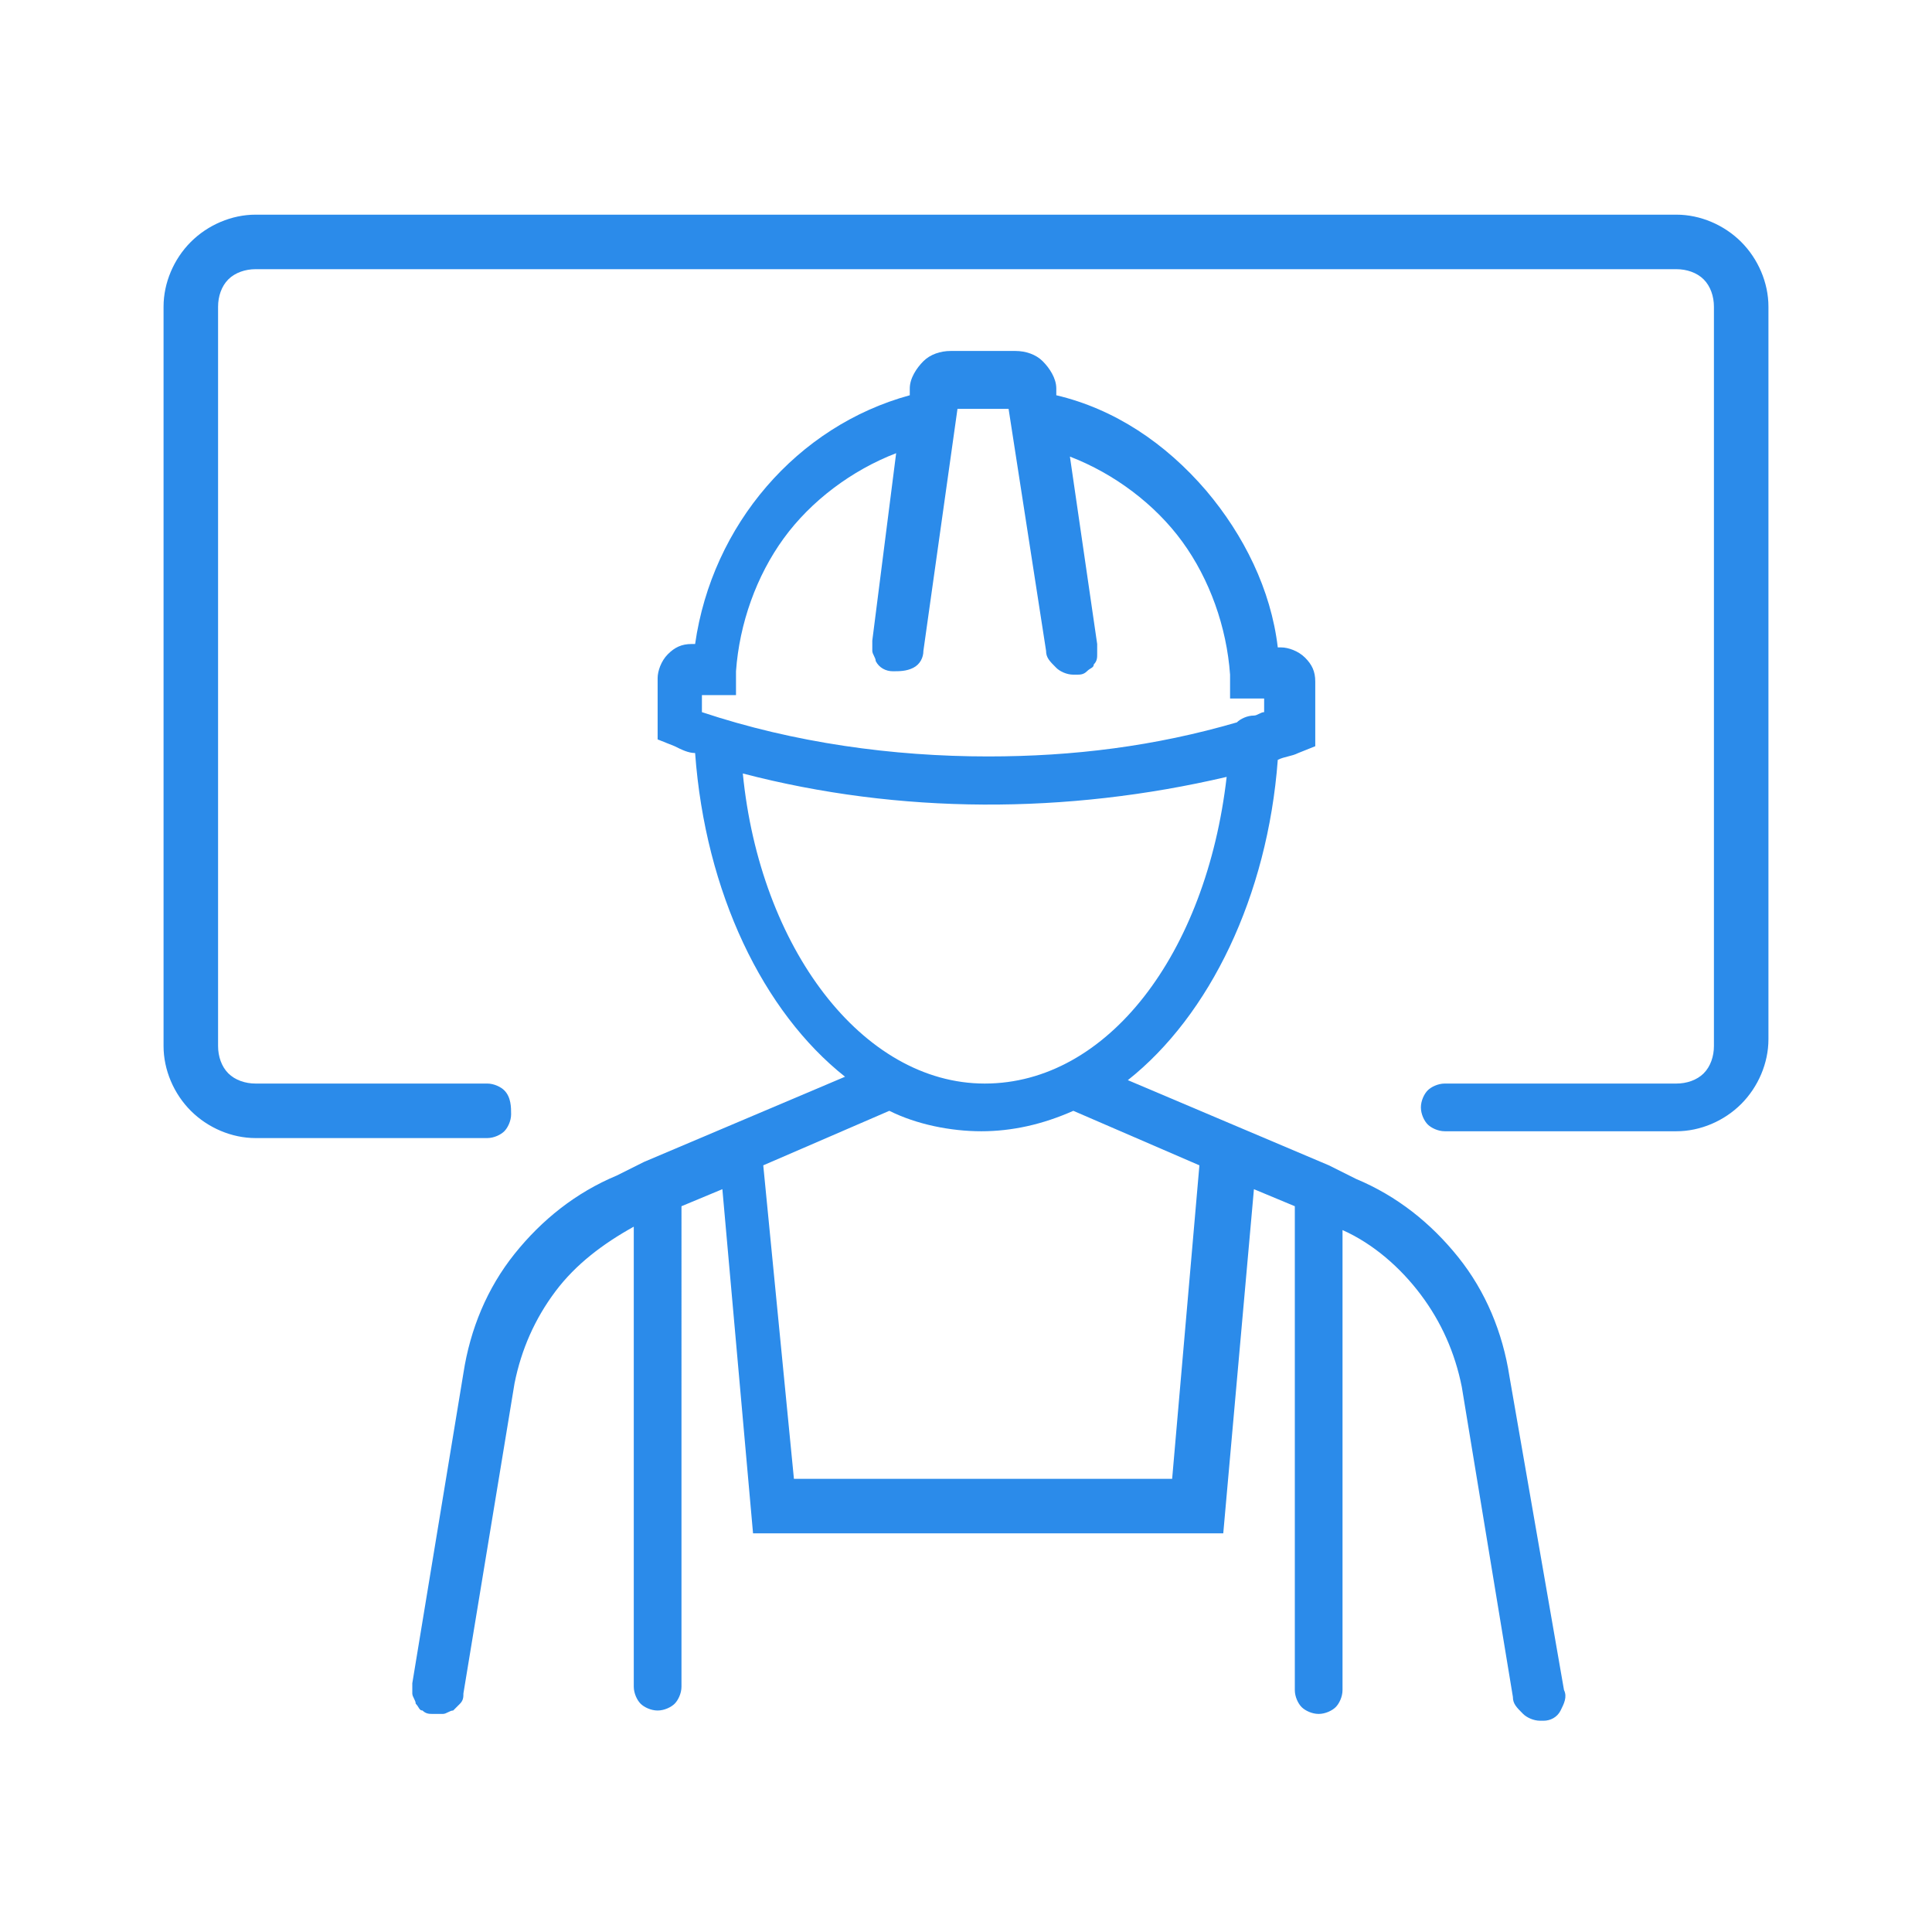 <?xml version="1.0" encoding="UTF-8"?> <svg xmlns="http://www.w3.org/2000/svg" xmlns:xlink="http://www.w3.org/1999/xlink" version="1.1" id="Слой_1" x="0px" y="0px" viewBox="0 0 56.7 56.7" style="enable-background:new 0 0 56.7 56.7;" xml:space="preserve"> <style type="text/css"> .st0{fill:#2B8BEA;} </style> <path class="st0" d="M49.2,6.3H7.5c-0.7,0-1.4,0.3-1.9,0.8C5.1,7.6,4.8,8.3,4.8,9v21.7c0,0.7,0.3,1.4,0.8,1.9 c0.5,0.5,1.2,0.8,1.9,0.8h6.8c0.2,0,0.4-0.1,0.5-0.2c0.1-0.1,0.2-0.3,0.2-0.5S15,32.2,14.8,32c-0.1-0.1-0.3-0.2-0.5-0.2H7.5 c-0.3,0-0.6-0.1-0.8-0.3c-0.2-0.2-0.3-0.5-0.3-0.8V9c0-0.3,0.1-0.6,0.3-0.8C6.9,8,7.2,7.9,7.5,7.9h41.7c0.3,0,0.6,0.1,0.8,0.3 s0.3,0.5,0.3,0.8v21.7c0,0.3-0.1,0.6-0.3,0.8c-0.2,0.2-0.5,0.3-0.8,0.3h-6.8c-0.2,0-0.4,0.1-0.5,0.2c-0.1,0.1-0.2,0.3-0.2,0.5 s0.1,0.4,0.2,0.5c0.1,0.1,0.3,0.2,0.5,0.2h6.8c0.7,0,1.4-0.3,1.9-0.8c0.5-0.5,0.8-1.2,0.8-1.9V9c0-0.7-0.3-1.4-0.8-1.9 C50.6,6.6,49.9,6.3,49.2,6.3z"></path> <path class="st0" d="M44.3,40.4c-0.2-1.3-0.7-2.5-1.5-3.5c-0.8-1-1.8-1.8-3-2.3L39,34.2l-5.9-2.5c2.4-1.9,4.1-5.4,4.4-9.4 c0.2-0.1,0.4-0.1,0.6-0.2l0.5-0.2V20c0-0.3-0.1-0.5-0.3-0.7c-0.2-0.2-0.5-0.3-0.7-0.3h-0.1c-0.2-1.7-1-3.3-2.1-4.6 C34.2,13,32.7,12,31,11.6l0-0.2c0-0.3-0.2-0.6-0.4-0.8c-0.2-0.2-0.5-0.3-0.8-0.3h-1.9c-0.3,0-0.6,0.1-0.8,0.3 c-0.2,0.2-0.4,0.5-0.4,0.8l0,0.2c-3.3,0.9-5.8,3.8-6.3,7.3h-0.1c-0.3,0-0.5,0.1-0.7,0.3c-0.2,0.2-0.3,0.5-0.3,0.7v1.8l0.5,0.2 c0.2,0.1,0.4,0.2,0.6,0.2c0.3,4.1,2,7.6,4.4,9.5l-5.9,2.5l-0.8,0.4c-1.2,0.5-2.2,1.3-3,2.3c-0.8,1-1.3,2.2-1.5,3.5l-1.5,9.1 c0,0.1,0,0.2,0,0.3c0,0.1,0.1,0.2,0.1,0.3c0.1,0.1,0.1,0.2,0.2,0.2c0.1,0.1,0.2,0.1,0.3,0.1c0.1,0,0.2,0,0.3,0 c0.1,0,0.2-0.1,0.3-0.1c0.1-0.1,0.1-0.1,0.2-0.2c0.1-0.1,0.1-0.2,0.1-0.3l1.5-9.1c0.2-1,0.6-1.9,1.2-2.7c0.6-0.8,1.4-1.4,2.3-1.9 v13.5c0,0.2,0.1,0.4,0.2,0.5c0.1,0.1,0.3,0.2,0.5,0.2c0.2,0,0.4-0.1,0.5-0.2c0.1-0.1,0.2-0.3,0.2-0.5V35.4l1.2-0.5l0.9,10.1h13.8 l0.9-10.1l1.2,0.5v14.2c0,0.2,0.1,0.4,0.2,0.5c0.1,0.1,0.3,0.2,0.5,0.2c0.2,0,0.4-0.1,0.5-0.2c0.1-0.1,0.2-0.3,0.2-0.5V36.1 c0.9,0.4,1.7,1.1,2.3,1.9c0.6,0.8,1,1.7,1.2,2.7l1.5,9.1c0,0.2,0.1,0.3,0.3,0.5c0.1,0.1,0.3,0.2,0.5,0.2c0,0,0.1,0,0.1,0 c0.2,0,0.4-0.1,0.5-0.3c0.1-0.2,0.2-0.4,0.1-0.6L44.3,40.4z M20.6,20.4h1l0-0.7c0.1-1.4,0.6-2.8,1.4-3.9c0.8-1.1,2-2,3.3-2.5 l-0.7,5.5c0,0.1,0,0.2,0,0.3c0,0.1,0.1,0.2,0.1,0.3c0.1,0.2,0.3,0.3,0.5,0.3c0.2,0,0.4,0,0.6-0.1c0.2-0.1,0.3-0.3,0.3-0.5l1-7.1h1.5 l1.1,7.1c0,0.2,0.1,0.3,0.3,0.5c0.1,0.1,0.3,0.2,0.5,0.2c0,0,0.1,0,0.1,0c0.1,0,0.2,0,0.3-0.1c0.1-0.1,0.2-0.1,0.2-0.2 c0.1-0.1,0.1-0.2,0.1-0.3c0-0.1,0-0.2,0-0.3l-0.8-5.5c1.3,0.5,2.5,1.4,3.3,2.5c0.8,1.1,1.3,2.5,1.4,3.9l0,0.7h1v0.4 c-0.1,0-0.2,0.1-0.3,0.1h0c-0.2,0-0.4,0.1-0.5,0.2c-2.4,0.7-4.8,1-7.3,1c-2.8,0-5.7-0.4-8.4-1.3V20.4z M21.8,22.7 c4.6,1.2,9.5,1.2,14.2,0.1c-0.6,5.2-3.5,9-7.1,9S22.3,27.8,21.8,22.7z M34.4,43.4H23.3l-0.9-9.2l3.7-1.6c0.8,0.4,1.8,0.6,2.7,0.6 c0.9,0,1.8-0.2,2.7-0.6l3.7,1.6L34.4,43.4z"></path> </svg> 